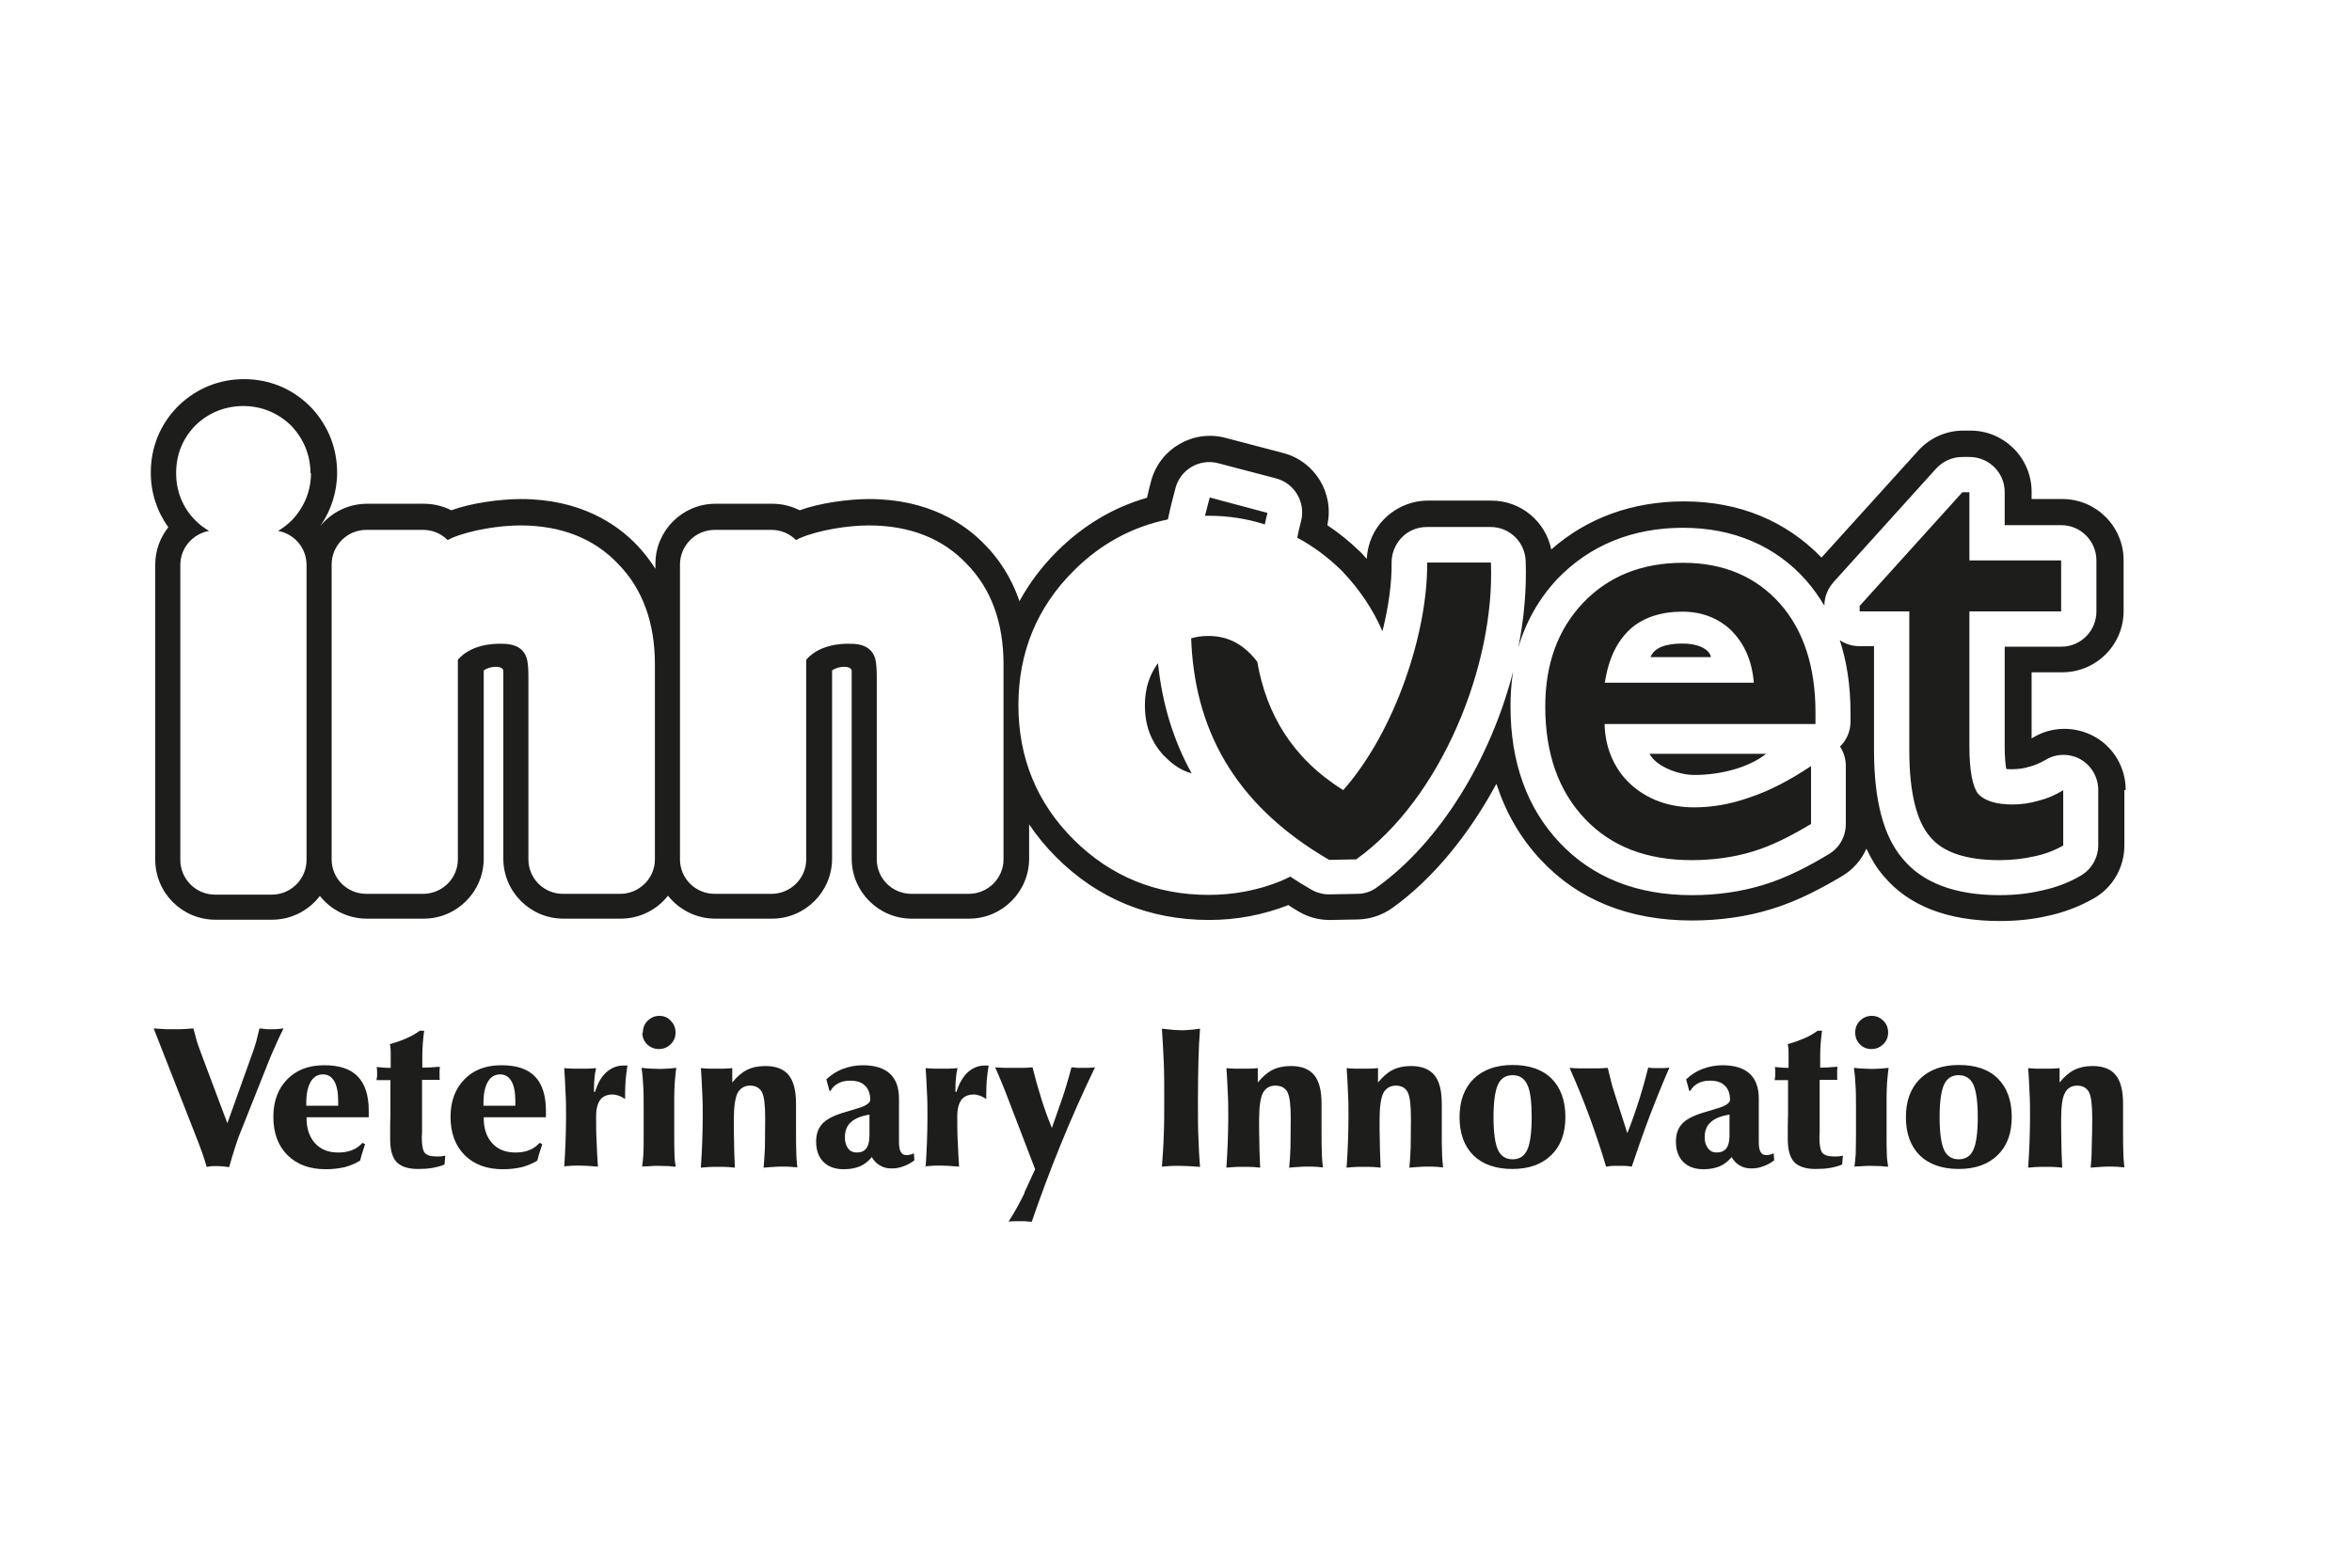 <?xml version="1.0" encoding="UTF-8"?> <svg xmlns="http://www.w3.org/2000/svg" width="90" height="60" viewBox="0 0 90 60" fill="none"><path d="M7.91 44.66C7.8 44.28 7.65 43.86 7.47 43.42C7.46 43.38 7.44 43.36 7.44 43.34L5.88 39.36C6.08 39.37 6.24 39.39 6.37 39.39C6.5 39.39 6.6 39.39 6.69 39.39C6.74 39.39 6.81 39.39 6.9 39.39C6.99 39.39 7.16 39.38 7.4 39.36C7.45 39.55 7.5 39.72 7.54 39.88C7.59 40.03 7.64 40.17 7.69 40.3L8.7 42.99L9.67 40.28C9.72 40.14 9.77 39.99 9.81 39.84C9.85 39.69 9.89 39.53 9.93 39.36C10.05 39.37 10.14 39.38 10.21 39.39C10.28 39.39 10.33 39.39 10.37 39.39C10.42 39.39 10.48 39.39 10.55 39.39C10.62 39.39 10.72 39.37 10.85 39.36C10.73 39.6 10.62 39.83 10.53 40.04C10.43 40.25 10.35 40.46 10.27 40.65L9.2 43.34C9.12 43.53 9.05 43.74 8.98 43.96C8.91 44.18 8.84 44.41 8.77 44.67C8.67 44.66 8.59 44.65 8.52 44.64C8.45 44.64 8.39 44.63 8.34 44.63C8.29 44.63 8.23 44.63 8.17 44.63C8.11 44.63 8.02 44.64 7.91 44.66Z" fill="#1D1D1B"></path><path d="M11.73 42.77V42.79C11.73 43.2 11.84 43.52 12.06 43.76C12.28 44 12.57 44.11 12.95 44.11C13.14 44.11 13.32 44.08 13.47 44.02C13.63 43.96 13.76 43.86 13.87 43.74L13.97 43.79C13.94 43.88 13.91 43.97 13.88 44.07C13.85 44.17 13.81 44.29 13.78 44.42C13.6 44.53 13.41 44.61 13.19 44.67C12.97 44.72 12.73 44.75 12.47 44.75C11.85 44.75 11.36 44.57 11 44.21C10.64 43.85 10.46 43.36 10.46 42.75C10.46 42.14 10.64 41.67 10.99 41.31C11.34 40.95 11.81 40.77 12.4 40.77C12.99 40.77 13.41 40.91 13.69 41.2C13.97 41.49 14.11 41.93 14.11 42.51C14.11 42.58 14.11 42.63 14.11 42.66C14.11 42.7 14.11 42.73 14.11 42.76H11.74L11.73 42.77ZM11.73 42.32H12.94V42.22C12.94 42.22 12.94 42.18 12.94 42.14C12.94 41.81 12.89 41.55 12.79 41.38C12.69 41.21 12.55 41.12 12.36 41.12C12.16 41.12 12 41.21 11.89 41.4C11.78 41.59 11.72 41.85 11.72 42.2V42.32H11.73Z" fill="#1D1D1B"></path><path d="M14.94 41.34H14.71C14.71 41.34 14.67 41.34 14.6 41.34C14.53 41.34 14.47 41.34 14.41 41.34C14.41 41.29 14.42 41.24 14.43 41.2C14.43 41.16 14.43 41.12 14.43 41.09C14.43 41.06 14.43 41.02 14.43 40.98C14.43 40.94 14.42 40.89 14.41 40.84H14.44C14.64 40.86 14.78 40.87 14.87 40.87H14.95V40.65C14.95 40.52 14.95 40.4 14.95 40.28C14.95 40.17 14.94 40.06 14.92 39.96C15.15 39.9 15.37 39.82 15.55 39.74C15.74 39.66 15.91 39.56 16.06 39.45H16.23C16.21 39.61 16.19 39.76 16.18 39.92C16.17 40.08 16.16 40.23 16.16 40.38V40.86H16.27C16.37 40.86 16.54 40.85 16.78 40.83C16.8 40.83 16.82 40.83 16.83 40.83C16.83 40.87 16.83 40.91 16.82 40.95C16.82 40.99 16.82 41.04 16.82 41.09C16.82 41.14 16.82 41.18 16.82 41.22C16.82 41.26 16.82 41.3 16.83 41.33C16.75 41.33 16.67 41.33 16.58 41.33H16.15V43.35L16.14 43.51C16.14 43.83 16.18 44.03 16.25 44.12C16.33 44.21 16.47 44.26 16.67 44.26C16.71 44.26 16.76 44.26 16.83 44.26C16.9 44.26 16.97 44.24 17.04 44.23L17.01 44.57C16.87 44.63 16.71 44.67 16.55 44.7C16.38 44.73 16.2 44.74 15.99 44.74C15.62 44.74 15.35 44.65 15.18 44.48C15.01 44.3 14.93 44.01 14.93 43.6C14.93 43.46 14.93 43.29 14.93 43.09C14.93 42.89 14.94 42.75 14.94 42.68V42.53C14.94 42.12 14.94 41.71 14.94 41.32" fill="#1D1D1B"></path><path d="M18.51 42.77V42.79C18.51 43.2 18.62 43.52 18.84 43.76C19.06 44 19.35 44.11 19.73 44.11C19.92 44.11 20.1 44.08 20.25 44.02C20.41 43.96 20.54 43.86 20.65 43.74L20.75 43.79C20.72 43.88 20.69 43.97 20.66 44.07C20.63 44.17 20.59 44.29 20.56 44.42C20.38 44.53 20.19 44.61 19.97 44.67C19.75 44.72 19.51 44.75 19.25 44.75C18.63 44.75 18.14 44.57 17.78 44.21C17.42 43.85 17.24 43.36 17.24 42.75C17.24 42.14 17.42 41.67 17.77 41.31C18.12 40.95 18.59 40.77 19.18 40.77C19.77 40.77 20.19 40.91 20.47 41.2C20.75 41.49 20.89 41.93 20.89 42.51C20.89 42.58 20.89 42.63 20.89 42.66C20.89 42.7 20.89 42.73 20.89 42.76H18.52L18.51 42.77ZM18.51 42.32H19.72V42.22C19.72 42.22 19.72 42.18 19.72 42.14C19.72 41.81 19.67 41.55 19.57 41.38C19.47 41.21 19.33 41.12 19.14 41.12C18.94 41.12 18.78 41.21 18.67 41.4C18.56 41.59 18.5 41.85 18.5 42.2V42.32H18.51Z" fill="#1D1D1B"></path><path d="M21.59 44.66C21.61 44.35 21.63 44.03 21.64 43.72C21.65 43.4 21.66 43.09 21.66 42.77C21.66 42.45 21.66 42.12 21.64 41.81C21.63 41.5 21.61 41.19 21.59 40.88C21.71 40.89 21.82 40.9 21.92 40.9C22.02 40.9 22.1 40.9 22.16 40.9C22.26 40.9 22.36 40.9 22.47 40.9C22.58 40.9 22.69 40.89 22.81 40.88C22.78 41 22.76 41.13 22.75 41.25C22.74 41.37 22.73 41.5 22.73 41.61C22.73 41.63 22.73 41.66 22.73 41.7C22.73 41.74 22.73 41.77 22.73 41.79H22.77C22.87 41.46 23.01 41.21 23.2 41.04C23.39 40.87 23.61 40.78 23.87 40.78C23.91 40.78 23.93 40.78 23.95 40.78C23.97 40.78 23.99 40.78 24.01 40.78C23.98 40.96 23.96 41.14 23.94 41.32C23.93 41.49 23.92 41.67 23.92 41.84C23.92 41.86 23.92 41.9 23.92 41.95C23.92 42 23.92 42.04 23.92 42.06C23.82 42 23.73 41.95 23.66 41.93C23.59 41.91 23.52 41.89 23.44 41.89C23.23 41.89 23.07 41.96 22.97 42.09C22.87 42.23 22.81 42.44 22.81 42.72C22.81 43.06 22.81 43.38 22.83 43.71C22.84 44.03 22.86 44.34 22.88 44.65C22.72 44.64 22.58 44.63 22.47 44.62C22.36 44.62 22.26 44.61 22.18 44.61C22.14 44.61 22.08 44.61 22.01 44.61C21.94 44.61 21.79 44.62 21.57 44.64" fill="#1D1D1B"></path><path d="M24.57 44.66C24.59 44.51 24.61 44.34 24.62 44.16C24.63 43.98 24.63 43.75 24.63 43.47V42.46C24.63 42.06 24.63 41.75 24.61 41.51C24.6 41.27 24.58 41.06 24.55 40.87C24.69 40.88 24.81 40.9 24.92 40.9C25.03 40.9 25.13 40.91 25.22 40.91C25.31 40.91 25.41 40.91 25.52 40.9C25.63 40.9 25.75 40.88 25.88 40.87C25.85 41.05 25.84 41.23 25.82 41.42C25.81 41.61 25.8 41.81 25.8 42.03C25.8 42.12 25.8 42.24 25.8 42.4C25.8 42.56 25.8 42.68 25.8 42.76V43.39C25.8 43.72 25.8 43.98 25.81 44.16C25.81 44.35 25.83 44.51 25.86 44.65C25.79 44.65 25.7 44.65 25.59 44.63C25.39 44.63 25.26 44.62 25.2 44.62C25.12 44.62 24.96 44.62 24.74 44.64C24.66 44.64 24.59 44.64 24.55 44.65M24.6 39.52C24.6 39.34 24.66 39.19 24.78 39.07C24.9 38.95 25.05 38.88 25.23 38.88C25.41 38.88 25.55 38.94 25.67 39.07C25.79 39.19 25.85 39.34 25.85 39.52C25.85 39.7 25.79 39.84 25.66 39.97C25.54 40.09 25.38 40.15 25.21 40.15C25.04 40.15 24.89 40.09 24.76 39.97C24.64 39.85 24.58 39.7 24.58 39.52" fill="#1D1D1B"></path><path d="M26.82 44.66C26.84 44.35 26.86 44.03 26.87 43.72C26.88 43.4 26.89 43.09 26.89 42.77C26.89 42.45 26.89 42.12 26.87 41.81C26.86 41.5 26.84 41.19 26.82 40.88C26.92 40.89 27.02 40.9 27.12 40.9C27.22 40.9 27.31 40.9 27.4 40.9C27.49 40.9 27.59 40.9 27.69 40.9C27.8 40.9 27.91 40.89 28.02 40.88V41.43C28.2 41.21 28.38 41.05 28.58 40.95C28.78 40.85 29.01 40.8 29.29 40.8C29.7 40.8 30 40.92 30.18 41.15C30.37 41.38 30.46 41.75 30.46 42.25C30.46 42.27 30.46 42.4 30.46 42.65C30.46 42.89 30.46 43.13 30.46 43.35C30.46 43.64 30.46 43.88 30.47 44.08C30.47 44.28 30.49 44.48 30.51 44.68C30.32 44.66 30.18 44.65 30.09 44.65C30 44.65 29.94 44.65 29.89 44.65C29.82 44.65 29.72 44.65 29.62 44.66C29.52 44.66 29.38 44.68 29.22 44.69C29.24 44.5 29.25 44.24 29.27 43.92C29.27 43.6 29.28 43.22 29.28 42.79C29.28 42.29 29.24 41.95 29.15 41.79C29.06 41.63 28.91 41.55 28.7 41.55C28.49 41.55 28.32 41.65 28.22 41.84C28.13 42.03 28.08 42.37 28.08 42.85C28.08 43.13 28.08 43.42 28.09 43.73C28.09 44.04 28.11 44.36 28.12 44.69C27.95 44.67 27.81 44.66 27.7 44.66C27.59 44.66 27.5 44.66 27.43 44.66C27.39 44.66 27.33 44.66 27.26 44.66C27.19 44.66 27.04 44.67 26.82 44.69" fill="#1D1D1B"></path><path d="M33.35 44.3C33.22 44.45 33.07 44.57 32.9 44.64C32.73 44.71 32.52 44.75 32.29 44.75C31.96 44.75 31.7 44.66 31.51 44.47C31.32 44.28 31.23 44.02 31.23 43.69C31.23 43.42 31.3 43.2 31.45 43.03C31.59 42.86 31.85 42.72 32.22 42.6C32.36 42.56 32.54 42.5 32.75 42.44C33.12 42.34 33.3 42.22 33.3 42.09C33.3 41.86 33.23 41.67 33.1 41.55C32.97 41.42 32.78 41.36 32.53 41.36C32.36 41.36 32.21 41.39 32.08 41.46C31.95 41.53 31.85 41.62 31.78 41.75H31.74L31.62 41.31C31.8 41.14 32.01 41 32.25 40.91C32.49 40.82 32.75 40.77 33.01 40.77C33.47 40.77 33.82 40.88 34.05 41.09C34.28 41.3 34.4 41.62 34.4 42.04V43.43V43.69C34.4 43.88 34.42 44.01 34.47 44.09C34.51 44.17 34.59 44.21 34.69 44.21C34.73 44.21 34.77 44.21 34.82 44.19C34.87 44.19 34.92 44.16 34.97 44.14L34.99 44.41C34.86 44.51 34.71 44.59 34.56 44.64C34.41 44.7 34.26 44.72 34.11 44.72C33.94 44.72 33.79 44.68 33.66 44.6C33.53 44.52 33.43 44.41 33.35 44.27M33.27 42.66C32.95 42.71 32.71 42.81 32.56 42.95C32.4 43.09 32.33 43.29 32.33 43.53C32.33 43.7 32.37 43.84 32.45 43.95C32.53 44.06 32.64 44.11 32.78 44.11C32.95 44.11 33.07 44.06 33.15 43.95C33.23 43.84 33.27 43.68 33.27 43.46V42.66Z" fill="#1D1D1B"></path><path d="M35.42 44.66C35.44 44.35 35.46 44.03 35.47 43.72C35.48 43.4 35.49 43.09 35.49 42.77C35.49 42.45 35.49 42.12 35.47 41.81C35.46 41.5 35.44 41.19 35.42 40.88C35.54 40.89 35.65 40.9 35.75 40.9C35.85 40.9 35.93 40.9 35.99 40.9C36.09 40.9 36.19 40.9 36.3 40.9C36.41 40.9 36.52 40.89 36.64 40.88C36.61 41 36.59 41.13 36.58 41.25C36.57 41.37 36.56 41.5 36.56 41.61C36.56 41.63 36.56 41.66 36.56 41.7C36.56 41.74 36.56 41.77 36.56 41.79H36.6C36.7 41.46 36.85 41.21 37.03 41.04C37.22 40.87 37.44 40.78 37.69 40.78C37.73 40.78 37.75 40.78 37.77 40.78C37.79 40.78 37.81 40.78 37.83 40.78C37.8 40.96 37.78 41.14 37.76 41.32C37.75 41.49 37.74 41.67 37.74 41.84C37.74 41.86 37.74 41.9 37.74 41.95C37.74 42 37.74 42.04 37.74 42.06C37.64 42 37.55 41.95 37.48 41.93C37.41 41.91 37.34 41.89 37.26 41.89C37.05 41.89 36.89 41.96 36.79 42.09C36.69 42.23 36.63 42.44 36.63 42.72C36.63 43.06 36.63 43.38 36.65 43.71C36.66 44.03 36.68 44.34 36.7 44.65C36.54 44.64 36.4 44.63 36.29 44.62C36.18 44.62 36.08 44.61 36 44.61C35.96 44.61 35.9 44.61 35.83 44.61C35.76 44.61 35.61 44.62 35.39 44.64" fill="#1D1D1B"></path><path d="M39.19 45.66L39.61 44.75L38.52 41.91C38.46 41.75 38.39 41.58 38.32 41.41C38.25 41.24 38.17 41.05 38.08 40.85C38.23 40.86 38.36 40.87 38.49 40.87C38.62 40.87 38.73 40.87 38.84 40.87C38.93 40.87 39.03 40.87 39.15 40.87C39.26 40.87 39.38 40.86 39.51 40.85C39.61 41.25 39.72 41.65 39.84 42.03C39.96 42.42 40.1 42.8 40.25 43.17L40.66 42C40.71 41.86 40.76 41.69 40.82 41.49C40.88 41.29 40.94 41.08 41 40.85C41.08 40.85 41.15 40.86 41.22 40.87C41.29 40.87 41.34 40.87 41.37 40.87C41.46 40.87 41.55 40.87 41.64 40.87C41.72 40.87 41.81 40.86 41.9 40.85C41.41 41.87 40.97 42.86 40.57 43.85C40.17 44.83 39.81 45.8 39.48 46.76C39.39 46.76 39.31 46.75 39.23 46.74C39.16 46.74 39.09 46.74 39.03 46.74C38.97 46.74 38.9 46.74 38.83 46.74C38.76 46.74 38.67 46.74 38.59 46.76C38.71 46.57 38.83 46.38 38.93 46.19C39.03 46 39.13 45.82 39.21 45.65" fill="#1D1D1B"></path><path d="M44.46 44.66C44.49 44.27 44.52 43.88 44.53 43.49C44.55 43.1 44.55 42.61 44.55 42.02C44.55 41.51 44.55 41.04 44.53 40.62C44.51 40.19 44.49 39.78 44.46 39.37C44.67 39.39 44.82 39.41 44.93 39.42C45.04 39.42 45.14 39.43 45.22 39.43C45.28 39.43 45.35 39.43 45.45 39.42C45.54 39.42 45.7 39.4 45.92 39.37C45.89 39.75 45.87 40.15 45.86 40.55C45.85 40.96 45.84 41.45 45.84 42.02V42.32C45.84 42.8 45.84 43.22 45.86 43.58C45.87 43.95 45.89 44.3 45.92 44.66C45.73 44.65 45.58 44.64 45.46 44.63C45.34 44.63 45.23 44.62 45.14 44.62C45.09 44.62 45.03 44.62 44.95 44.62C44.87 44.62 44.7 44.63 44.46 44.65" fill="#1D1D1B"></path><path d="M46.93 44.66C46.95 44.35 46.97 44.03 46.98 43.72C46.99 43.4 47 43.09 47 42.77C47 42.45 47 42.12 46.98 41.81C46.97 41.5 46.95 41.19 46.93 40.88C47.03 40.89 47.13 40.9 47.23 40.9C47.33 40.9 47.42 40.9 47.5 40.9C47.59 40.9 47.69 40.9 47.8 40.9C47.91 40.9 48.02 40.89 48.13 40.88V41.43C48.31 41.21 48.49 41.05 48.69 40.95C48.89 40.85 49.12 40.8 49.4 40.8C49.81 40.8 50.1 40.92 50.29 41.15C50.48 41.38 50.57 41.75 50.57 42.25C50.57 42.27 50.57 42.4 50.57 42.65C50.57 42.89 50.57 43.13 50.57 43.35C50.57 43.64 50.57 43.88 50.58 44.08C50.58 44.28 50.6 44.48 50.62 44.68C50.43 44.66 50.29 44.65 50.2 44.65C50.12 44.65 50.05 44.65 50 44.65C49.92 44.65 49.83 44.65 49.73 44.66C49.63 44.66 49.49 44.68 49.33 44.69C49.35 44.5 49.37 44.24 49.38 43.92C49.38 43.6 49.39 43.22 49.39 42.79C49.39 42.29 49.35 41.95 49.26 41.79C49.17 41.63 49.02 41.55 48.8 41.55C48.58 41.55 48.42 41.65 48.32 41.84C48.23 42.03 48.18 42.37 48.18 42.85C48.18 43.13 48.18 43.42 48.19 43.73C48.19 44.04 48.21 44.36 48.22 44.69C48.05 44.67 47.91 44.66 47.8 44.66C47.69 44.66 47.6 44.66 47.53 44.66C47.49 44.66 47.43 44.66 47.36 44.66C47.29 44.66 47.14 44.67 46.92 44.69" fill="#1D1D1B"></path><path d="M51.53 44.66C51.55 44.35 51.57 44.03 51.58 43.72C51.59 43.4 51.6 43.09 51.6 42.77C51.6 42.45 51.6 42.12 51.58 41.81C51.57 41.5 51.55 41.19 51.53 40.88C51.63 40.89 51.73 40.9 51.83 40.9C51.93 40.9 52.02 40.9 52.1 40.9C52.19 40.9 52.29 40.9 52.4 40.9C52.51 40.9 52.62 40.89 52.73 40.88V41.43C52.91 41.21 53.09 41.05 53.29 40.95C53.49 40.85 53.72 40.8 53.99 40.8C54.4 40.8 54.7 40.92 54.89 41.15C55.08 41.38 55.17 41.75 55.17 42.25C55.17 42.27 55.17 42.4 55.17 42.65C55.17 42.89 55.17 43.13 55.17 43.35C55.17 43.64 55.17 43.88 55.18 44.08C55.18 44.28 55.2 44.48 55.22 44.68C55.03 44.66 54.89 44.65 54.8 44.65C54.72 44.65 54.65 44.65 54.6 44.65C54.52 44.65 54.43 44.65 54.33 44.66C54.22 44.66 54.09 44.68 53.93 44.69C53.95 44.5 53.97 44.24 53.98 43.92C53.98 43.6 53.99 43.22 53.99 42.79C53.99 42.29 53.95 41.95 53.86 41.79C53.77 41.63 53.62 41.55 53.41 41.55C53.2 41.55 53.03 41.65 52.93 41.84C52.84 42.03 52.79 42.37 52.79 42.85C52.79 43.13 52.79 43.42 52.8 43.73C52.8 44.04 52.82 44.36 52.83 44.69C52.66 44.67 52.52 44.66 52.41 44.66C52.3 44.66 52.21 44.66 52.13 44.66C52.09 44.66 52.03 44.66 51.96 44.66C51.89 44.66 51.74 44.67 51.52 44.69" fill="#1D1D1B"></path><path d="M55.85 42.76C55.85 42.13 56.03 41.65 56.39 41.29C56.75 40.94 57.25 40.76 57.88 40.76C58.51 40.76 59.02 40.93 59.37 41.28C59.72 41.63 59.9 42.12 59.9 42.75C59.9 43.38 59.72 43.86 59.36 44.21C59 44.56 58.51 44.74 57.87 44.74C57.23 44.74 56.73 44.56 56.38 44.22C56.03 43.87 55.85 43.38 55.85 42.76ZM57.15 42.76C57.15 43.35 57.21 43.77 57.32 44.01C57.43 44.25 57.62 44.37 57.88 44.37C58.14 44.37 58.33 44.25 58.44 44.01C58.55 43.77 58.61 43.35 58.61 42.76C58.61 42.17 58.56 41.75 58.44 41.51C58.33 41.27 58.14 41.15 57.88 41.15C57.62 41.15 57.43 41.27 57.32 41.51C57.21 41.75 57.15 42.17 57.15 42.76Z" fill="#1D1D1B"></path><path d="M61.46 44.66C61.28 44.05 61.07 43.42 60.84 42.79C60.61 42.16 60.35 41.52 60.06 40.87C60.2 40.88 60.33 40.89 60.46 40.89C60.59 40.89 60.71 40.89 60.82 40.89C60.91 40.89 61.01 40.89 61.13 40.89C61.25 40.89 61.38 40.88 61.52 40.87C61.54 40.96 61.57 41.08 61.61 41.23C61.67 41.48 61.71 41.62 61.72 41.65L62.27 43.37C62.45 42.92 62.6 42.48 62.73 42.07C62.86 41.66 62.97 41.26 63.07 40.86C63.15 40.87 63.22 40.88 63.28 40.88C63.34 40.88 63.4 40.88 63.45 40.88C63.51 40.88 63.58 40.88 63.65 40.88C63.72 40.88 63.8 40.87 63.88 40.86C63.61 41.48 63.36 42.1 63.12 42.73C62.88 43.36 62.66 44 62.44 44.65C62.31 44.63 62.21 44.62 62.14 44.62C62.07 44.62 62.01 44.62 61.95 44.62C61.89 44.62 61.83 44.62 61.76 44.62C61.69 44.62 61.58 44.63 61.46 44.65" fill="#1D1D1B"></path><path d="M66.25 44.3C66.12 44.45 65.97 44.57 65.8 44.64C65.63 44.71 65.42 44.75 65.19 44.75C64.86 44.75 64.6 44.66 64.41 44.47C64.22 44.28 64.13 44.02 64.13 43.69C64.13 43.42 64.2 43.2 64.35 43.03C64.49 42.86 64.75 42.72 65.12 42.6C65.26 42.56 65.44 42.5 65.65 42.44C66.02 42.34 66.2 42.22 66.2 42.09C66.2 41.86 66.13 41.67 66 41.55C65.87 41.42 65.68 41.36 65.43 41.36C65.26 41.36 65.11 41.39 64.98 41.46C64.85 41.53 64.75 41.62 64.68 41.75H64.64L64.52 41.31C64.7 41.14 64.91 41 65.15 40.91C65.39 40.82 65.65 40.77 65.91 40.77C66.37 40.77 66.72 40.88 66.95 41.09C67.18 41.3 67.3 41.62 67.3 42.04V43.43V43.69C67.3 43.88 67.32 44.01 67.37 44.09C67.41 44.17 67.49 44.21 67.59 44.21C67.63 44.21 67.67 44.21 67.72 44.19C67.77 44.19 67.82 44.16 67.87 44.14L67.89 44.41C67.76 44.51 67.61 44.59 67.46 44.64C67.31 44.7 67.16 44.72 67.01 44.72C66.84 44.72 66.69 44.68 66.56 44.6C66.43 44.52 66.33 44.41 66.25 44.27M66.17 42.66C65.85 42.71 65.61 42.81 65.46 42.95C65.3 43.09 65.23 43.29 65.23 43.53C65.23 43.7 65.27 43.84 65.36 43.95C65.44 44.06 65.55 44.11 65.68 44.11C65.85 44.11 65.97 44.06 66.06 43.95C66.14 43.84 66.18 43.68 66.18 43.46V42.66H66.17Z" fill="#1D1D1B"></path><path d="M68.45 41.34H68.21C68.21 41.34 68.17 41.34 68.1 41.34C68.03 41.34 67.97 41.34 67.91 41.34C67.91 41.29 67.92 41.24 67.93 41.2C67.93 41.16 67.93 41.12 67.93 41.09C67.93 41.06 67.93 41.02 67.93 40.98C67.93 40.94 67.93 40.89 67.91 40.84H67.94C68.14 40.86 68.28 40.87 68.36 40.87H68.44V40.65C68.44 40.52 68.44 40.4 68.44 40.28C68.44 40.17 68.43 40.06 68.41 39.96C68.64 39.9 68.85 39.82 69.04 39.74C69.23 39.66 69.4 39.56 69.55 39.45H69.72C69.7 39.61 69.68 39.76 69.67 39.92C69.66 40.08 69.65 40.23 69.65 40.38V40.86H69.76C69.86 40.86 70.03 40.85 70.27 40.83C70.29 40.83 70.31 40.83 70.31 40.83C70.31 40.87 70.31 40.91 70.3 40.95C70.3 40.99 70.3 41.04 70.3 41.09C70.3 41.14 70.3 41.18 70.3 41.22C70.3 41.26 70.3 41.3 70.31 41.33C70.23 41.33 70.15 41.33 70.06 41.33H69.63V43.35L69.62 43.51C69.62 43.83 69.66 44.03 69.73 44.12C69.81 44.21 69.95 44.26 70.15 44.26C70.19 44.26 70.24 44.26 70.31 44.26C70.38 44.26 70.45 44.24 70.52 44.23L70.49 44.57C70.35 44.63 70.2 44.67 70.03 44.7C69.86 44.73 69.68 44.74 69.47 44.74C69.1 44.74 68.83 44.65 68.66 44.48C68.49 44.3 68.41 44.01 68.41 43.6C68.41 43.46 68.41 43.29 68.41 43.09C68.41 42.89 68.42 42.75 68.42 42.68V42.53C68.42 42.12 68.42 41.71 68.42 41.32" fill="#1D1D1B"></path><path d="M70.96 44.66C70.98 44.51 71 44.34 71.01 44.16C71.01 43.98 71.02 43.75 71.02 43.47V42.46C71.02 42.06 71.02 41.75 71 41.51C70.99 41.27 70.97 41.06 70.94 40.87C71.08 40.88 71.2 40.9 71.31 40.9C71.42 40.9 71.52 40.91 71.61 40.91C71.7 40.91 71.8 40.91 71.91 40.9C72.02 40.9 72.14 40.88 72.27 40.87C72.24 41.05 72.23 41.23 72.21 41.42C72.2 41.61 72.19 41.81 72.19 42.03C72.19 42.12 72.19 42.24 72.19 42.4C72.19 42.56 72.19 42.68 72.19 42.76V43.39C72.19 43.72 72.19 43.98 72.2 44.16C72.2 44.35 72.23 44.51 72.25 44.65C72.18 44.65 72.09 44.65 71.98 44.63C71.78 44.63 71.65 44.62 71.59 44.62C71.51 44.62 71.36 44.62 71.13 44.64C71.05 44.64 70.98 44.64 70.94 44.65M70.99 39.52C70.99 39.34 71.05 39.19 71.17 39.07C71.29 38.95 71.44 38.88 71.62 38.88C71.8 38.88 71.94 38.94 72.07 39.07C72.19 39.19 72.25 39.34 72.25 39.52C72.25 39.7 72.19 39.84 72.06 39.97C71.93 40.09 71.79 40.15 71.61 40.15C71.43 40.15 71.29 40.09 71.17 39.97C71.05 39.85 70.99 39.7 70.99 39.52Z" fill="#1D1D1B"></path><path d="M72.93 42.76C72.93 42.13 73.11 41.65 73.47 41.29C73.83 40.94 74.32 40.76 74.96 40.76C75.6 40.76 76.1 40.93 76.45 41.28C76.8 41.63 76.98 42.12 76.98 42.75C76.98 43.38 76.8 43.86 76.44 44.21C76.08 44.56 75.59 44.74 74.95 44.74C74.31 44.74 73.81 44.56 73.46 44.22C73.11 43.87 72.93 43.38 72.93 42.76ZM74.22 42.76C74.22 43.35 74.28 43.77 74.39 44.01C74.5 44.25 74.69 44.37 74.95 44.37C75.21 44.37 75.4 44.25 75.51 44.01C75.62 43.77 75.68 43.35 75.68 42.76C75.68 42.17 75.62 41.75 75.51 41.51C75.4 41.27 75.21 41.15 74.95 41.15C74.69 41.15 74.5 41.27 74.39 41.51C74.28 41.75 74.22 42.17 74.22 42.76Z" fill="#1D1D1B"></path><path d="M77.61 44.66C77.63 44.35 77.65 44.03 77.66 43.72C77.67 43.4 77.68 43.09 77.68 42.77C77.68 42.45 77.68 42.12 77.66 41.81C77.65 41.5 77.63 41.19 77.61 40.88C77.71 40.89 77.81 40.9 77.91 40.9C78.01 40.9 78.1 40.9 78.18 40.9C78.27 40.9 78.37 40.9 78.48 40.9C78.58 40.9 78.7 40.89 78.81 40.88V41.43C78.99 41.21 79.17 41.05 79.37 40.95C79.57 40.85 79.8 40.8 80.07 40.8C80.48 40.8 80.78 40.92 80.96 41.15C81.15 41.38 81.24 41.75 81.24 42.25C81.24 42.27 81.24 42.4 81.24 42.65C81.24 42.89 81.24 43.13 81.24 43.35C81.24 43.64 81.24 43.88 81.25 44.08C81.25 44.28 81.27 44.48 81.29 44.68C81.1 44.66 80.96 44.65 80.87 44.65C80.79 44.65 80.72 44.65 80.67 44.65C80.59 44.65 80.5 44.65 80.4 44.66C80.29 44.66 80.16 44.68 80 44.69C80.02 44.5 80.04 44.24 80.04 43.92C80.05 43.6 80.06 43.22 80.06 42.79C80.06 42.29 80.02 41.95 79.93 41.79C79.84 41.63 79.69 41.55 79.48 41.55C79.27 41.55 79.1 41.65 79.01 41.84C78.91 42.03 78.87 42.37 78.87 42.85C78.87 43.13 78.87 43.42 78.88 43.73C78.88 44.04 78.9 44.36 78.91 44.69C78.74 44.67 78.6 44.66 78.49 44.66C78.38 44.66 78.29 44.66 78.21 44.66C78.17 44.66 78.11 44.66 78.04 44.66C77.97 44.66 77.82 44.67 77.6 44.69" fill="#1D1D1B"></path><path fill-rule="evenodd" clip-rule="evenodd" d="M81.29 30.24V32.36C81.29 33.2 80.84 33.98 80.11 34.39C79.56 34.7 78.96 34.93 78.33 35.06C77.77 35.19 77.16 35.25 76.52 35.25C74.53 35.25 73.03 34.67 72.07 33.52C71.81 33.22 71.6 32.87 71.42 32.48C71.23 32.91 70.91 33.28 70.49 33.53C69.78 33.95 68.83 34.48 67.76 34.8C66.82 35.09 65.8 35.23 64.74 35.23C62.35 35.23 60.4 34.45 58.96 32.91C58.18 32.08 57.62 31.1 57.26 30C56.21 31.94 54.84 33.63 53.28 34.75C52.9 35.02 52.44 35.18 51.97 35.19L50.92 35.21C50.92 35.21 50.89 35.21 50.87 35.21C50.46 35.21 50.05 35.1 49.7 34.89C49.56 34.81 49.43 34.73 49.3 34.64C48.35 35.01 47.34 35.21 46.27 35.21C43.98 35.21 42.01 34.4 40.42 32.81C40.03 32.42 39.68 32 39.38 31.55V32.86C39.38 34.13 38.35 35.16 37.08 35.16H34.89C33.62 35.16 32.59 34.13 32.59 32.86V25.68C32.59 25.47 32.1 25.47 31.84 25.66V32.86C31.84 34.13 30.81 35.16 29.54 35.16H27.37C26.63 35.16 25.98 34.81 25.56 34.28C25.14 34.82 24.48 35.16 23.75 35.16H21.56C20.29 35.16 19.26 34.13 19.26 32.86V25.68C19.26 25.47 18.77 25.47 18.51 25.66V32.86C18.51 34.13 17.48 35.16 16.21 35.16H14.04C13.31 35.16 12.66 34.82 12.24 34.29C11.82 34.84 11.16 35.2 10.41 35.2H8.24C6.97 35.2 5.94 34.17 5.94 32.9V21.61C5.94 21.07 6.13 20.57 6.44 20.18C6.01 19.58 5.77 18.86 5.77 18.09C5.77 17.14 6.11 16.28 6.77 15.59C6.8 15.56 6.82 15.54 6.85 15.51C7.53 14.86 8.4 14.51 9.34 14.51C10.28 14.51 11.15 14.86 11.82 15.51C11.86 15.55 11.9 15.59 11.94 15.63C12.57 16.32 12.9 17.17 12.9 18.09C12.9 18.83 12.67 19.53 12.26 20.13C12.68 19.61 13.33 19.28 14.05 19.28H16.22C16.6 19.28 16.95 19.37 17.27 19.53C18.03 19.25 19.15 19.1 19.93 19.1C22.21 19.1 23.61 20.06 24.38 20.87C24.61 21.11 24.85 21.41 25.08 21.77V21.58C25.08 20.31 26.11 19.28 27.38 19.28H29.55C29.93 19.28 30.28 19.37 30.6 19.53C31.36 19.25 32.48 19.1 33.26 19.1C35.54 19.1 36.94 20.06 37.71 20.87C38.17 21.34 38.68 22.04 39.01 23.01C39.38 22.33 39.86 21.69 40.43 21.12C41.44 20.11 42.6 19.42 43.89 19.05C43.94 18.83 43.99 18.62 44.05 18.4C44.39 17.16 45.66 16.43 46.9 16.76L49.11 17.34C50.32 17.66 51.06 18.88 50.79 20.1C51.24 20.4 51.66 20.74 52.06 21.13C52.07 21.14 52.09 21.16 52.1 21.17C52.17 21.24 52.23 21.32 52.3 21.39C52.33 20.81 52.56 20.27 52.97 19.86C53.41 19.42 54.01 19.16 54.63 19.16H57.07C58.2 19.16 59.14 19.96 59.36 21.03C60.73 19.82 62.47 19.19 64.44 19.19C66.55 19.19 68.35 19.94 69.7 21.34L73.4 17.25C73.84 16.76 74.47 16.48 75.13 16.48H75.4C76.69 16.48 77.74 17.53 77.74 18.82V19.1H78.92C80.21 19.1 81.26 20.15 81.26 21.44V23.39C81.26 24.68 80.21 25.73 78.92 25.73H77.74V28.26C77.74 28.26 77.79 28.23 77.81 28.22C78.53 27.79 79.43 27.79 80.16 28.2C80.89 28.61 81.34 29.39 81.34 30.23M65.47 25.15C65.44 24.99 65.32 24.87 65.12 24.77C64.93 24.68 64.67 24.63 64.37 24.63C64.03 24.63 63.76 24.68 63.56 24.76C63.36 24.85 63.22 24.98 63.16 25.15H65.46H65.47ZM33.23 20.11C32.47 20.11 31.35 20.28 30.62 20.59C30.6 20.59 30.58 20.61 30.56 20.62C30.53 20.64 30.49 20.65 30.46 20.67C30.22 20.43 29.89 20.28 29.52 20.28H27.35C26.62 20.28 26.02 20.87 26.02 21.61V32.89C26.02 33.62 26.61 34.21 27.35 34.21H29.52C30.25 34.21 30.85 33.62 30.85 32.89V25.25C31.33 24.69 32.15 24.62 32.57 24.64C32.81 24.64 33.12 24.69 33.31 24.89C33.51 25.1 33.55 25.34 33.55 25.98V32.89C33.55 33.62 34.14 34.21 34.88 34.21H37.07C37.8 34.21 38.4 33.62 38.4 32.89V25.42C38.4 23.82 37.92 22.53 37 21.59C36.08 20.61 34.81 20.11 33.25 20.11M11.88 18.12C11.88 17.44 11.64 16.84 11.18 16.33C11.16 16.31 11.14 16.28 11.11 16.26C10.61 15.79 9.99 15.54 9.31 15.54C8.63 15.54 7.99 15.79 7.5 16.26C7.49 16.27 7.47 16.29 7.46 16.3C6.98 16.8 6.74 17.41 6.74 18.11C6.74 18.81 7 19.45 7.49 19.93C7.64 20.08 7.81 20.21 8 20.32C7.38 20.43 6.9 20.97 6.9 21.62V32.91C6.9 33.64 7.49 34.24 8.23 34.24H10.4C11.13 34.24 11.73 33.65 11.73 32.91V21.62C11.73 20.97 11.26 20.43 10.64 20.32C10.83 20.21 11.01 20.07 11.18 19.9C11.65 19.4 11.9 18.78 11.9 18.1M79.63 29.07C79.21 28.83 78.69 28.83 78.28 29.08C78.07 29.2 77.87 29.29 77.67 29.34C77.65 29.34 77.62 29.35 77.6 29.36C77.43 29.41 77.22 29.44 77 29.44C76.9 29.44 76.83 29.44 76.77 29.43C76.74 29.26 76.71 28.99 76.71 28.57V24.75H78.88C79.62 24.75 80.22 24.15 80.22 23.4V21.45C80.22 20.71 79.62 20.1 78.88 20.1H76.71V18.83C76.71 18.09 76.11 17.49 75.36 17.49H75.09C74.71 17.49 74.35 17.65 74.09 17.93L70.16 22.28C69.94 22.53 69.81 22.85 69.81 23.18C69.6 22.83 69.37 22.51 69.11 22.21C67.94 20.89 66.32 20.2 64.4 20.2C62.48 20.2 60.84 20.86 59.59 22.16C58.89 22.91 58.39 23.79 58.1 24.78C58.32 23.67 58.42 22.54 58.38 21.46C58.35 20.74 57.76 20.17 57.04 20.17H54.6C54.24 20.17 53.89 20.31 53.64 20.57C53.39 20.83 53.25 21.17 53.25 21.53C53.26 22.29 53.14 23.2 52.9 24.16C52.54 23.33 52.03 22.56 51.34 21.84C50.83 21.34 50.26 20.91 49.64 20.58C49.68 20.37 49.73 20.15 49.79 19.93C49.96 19.22 49.54 18.5 48.83 18.31L46.62 17.73C45.91 17.54 45.17 17.96 44.98 18.68C44.87 19.09 44.77 19.49 44.69 19.88C43.33 20.16 42.12 20.81 41.09 21.84C39.68 23.24 38.97 24.97 38.97 26.99C38.97 29.01 39.68 30.74 41.09 32.14C42.5 33.54 44.23 34.25 46.25 34.25C47.22 34.25 48.15 34.07 49.01 33.72C49.13 33.67 49.25 33.61 49.37 33.55C49.63 33.72 49.9 33.89 50.18 34.05C50.39 34.17 50.62 34.23 50.86 34.23H50.89L51.94 34.21C52.21 34.21 52.48 34.12 52.69 33.96C55.11 32.22 57.04 29.05 57.9 25.7C57.83 26.13 57.8 26.57 57.8 27.04C57.8 29.17 58.43 30.93 59.68 32.25C60.93 33.58 62.63 34.26 64.74 34.26C65.7 34.26 66.62 34.13 67.47 33.87C68.43 33.58 69.32 33.09 69.98 32.69C70.39 32.45 70.63 32.01 70.63 31.54V29.31C70.63 29.04 70.55 28.79 70.41 28.57C70.66 28.33 70.81 27.99 70.81 27.62V27.26C70.81 26.25 70.67 25.33 70.4 24.5C70.62 24.65 70.87 24.73 71.15 24.73H71.71V28.72C71.71 30.65 72.08 32.02 72.81 32.87C73.57 33.79 74.82 34.26 76.51 34.26C77.09 34.26 77.63 34.2 78.09 34.09C78.63 33.98 79.15 33.79 79.61 33.52C80.03 33.28 80.29 32.83 80.29 32.35V30.23C80.29 29.75 80.03 29.3 79.61 29.06M44.55 28.93C44.87 29.27 45.21 29.49 45.6 29.6C44.9 28.34 44.47 26.93 44.31 25.38C43.97 25.85 43.81 26.37 43.81 27C43.81 27.78 44.05 28.4 44.55 28.94M64.84 29.66C65.91 29.66 66.98 29.34 67.58 28.85H63.12C63.36 29.32 64.2 29.66 64.84 29.66ZM19.9 20.11C19.14 20.11 18.02 20.28 17.29 20.59C17.27 20.59 17.25 20.61 17.23 20.62C17.2 20.64 17.16 20.65 17.13 20.67C16.89 20.43 16.56 20.28 16.19 20.28H14.02C13.29 20.28 12.69 20.87 12.69 21.61V32.89C12.69 33.62 13.28 34.21 14.02 34.21H16.19C16.92 34.21 17.52 33.62 17.52 32.89V25.25C18 24.69 18.82 24.62 19.24 24.64C19.48 24.64 19.79 24.69 19.98 24.89C20.18 25.1 20.22 25.34 20.22 25.98V32.89C20.22 33.62 20.81 34.21 21.54 34.21H23.73C24.46 34.21 25.06 33.62 25.06 32.89V25.42C25.06 23.82 24.58 22.53 23.66 21.59C22.74 20.61 21.47 20.11 19.91 20.11M78.96 30.24C78.65 30.43 78.32 30.57 77.99 30.65C77.69 30.74 77.34 30.79 77 30.79C76.37 30.79 75.93 30.64 75.69 30.38C75.48 30.1 75.36 29.49 75.36 28.57V23.4H78.87V21.45H75.36V18.84H75.09L71.16 23.19V23.4H73.06V28.73C73.06 30.33 73.34 31.43 73.85 32.02C74.35 32.63 75.25 32.92 76.51 32.92C76.98 32.92 77.42 32.87 77.82 32.78C78.22 32.7 78.6 32.56 78.95 32.36V30.24H78.96ZM69.3 31.55V29.32C68.49 29.86 67.71 30.27 66.95 30.52C66.22 30.78 65.51 30.9 64.83 30.9C63.85 30.9 63.02 30.59 62.38 30C61.78 29.44 61.42 28.64 61.4 27.71H69.47V27.27C69.47 25.53 69.02 24.13 68.11 23.1C67.2 22.08 65.97 21.54 64.4 21.54C62.83 21.54 61.55 22.05 60.57 23.08C59.61 24.1 59.13 25.41 59.13 27.04C59.13 28.83 59.63 30.26 60.64 31.33C61.65 32.4 63.01 32.92 64.73 32.92C65.51 32.92 66.32 32.82 67.07 32.59C67.83 32.36 68.56 31.98 69.29 31.54M61.41 26.13H67.11C67.04 25.25 66.73 24.62 66.25 24.13C65.77 23.67 65.14 23.41 64.38 23.41C63.55 23.41 62.87 23.64 62.39 24.07C61.89 24.53 61.56 25.17 61.41 26.12M51.91 32.88C55.14 30.56 57.21 25.47 57.05 21.53H54.61C54.64 24.16 53.41 27.96 51.4 30.24C49.46 29.03 48.46 27.34 48.11 25.33C48.05 25.25 47.99 25.17 47.92 25.1C47.44 24.58 46.9 24.34 46.23 24.34C46 24.34 45.78 24.37 45.58 24.43C45.7 27.79 47.13 30.74 50.86 32.91L51.91 32.89V32.88ZM46.11 19.74C46.11 19.74 46.21 19.74 46.26 19.74C46.99 19.74 47.71 19.85 48.4 20.07C48.43 19.92 48.46 19.78 48.5 19.63L46.29 19.04C46.23 19.28 46.17 19.51 46.11 19.74Z" fill="#1D1D1B"></path></svg> 
